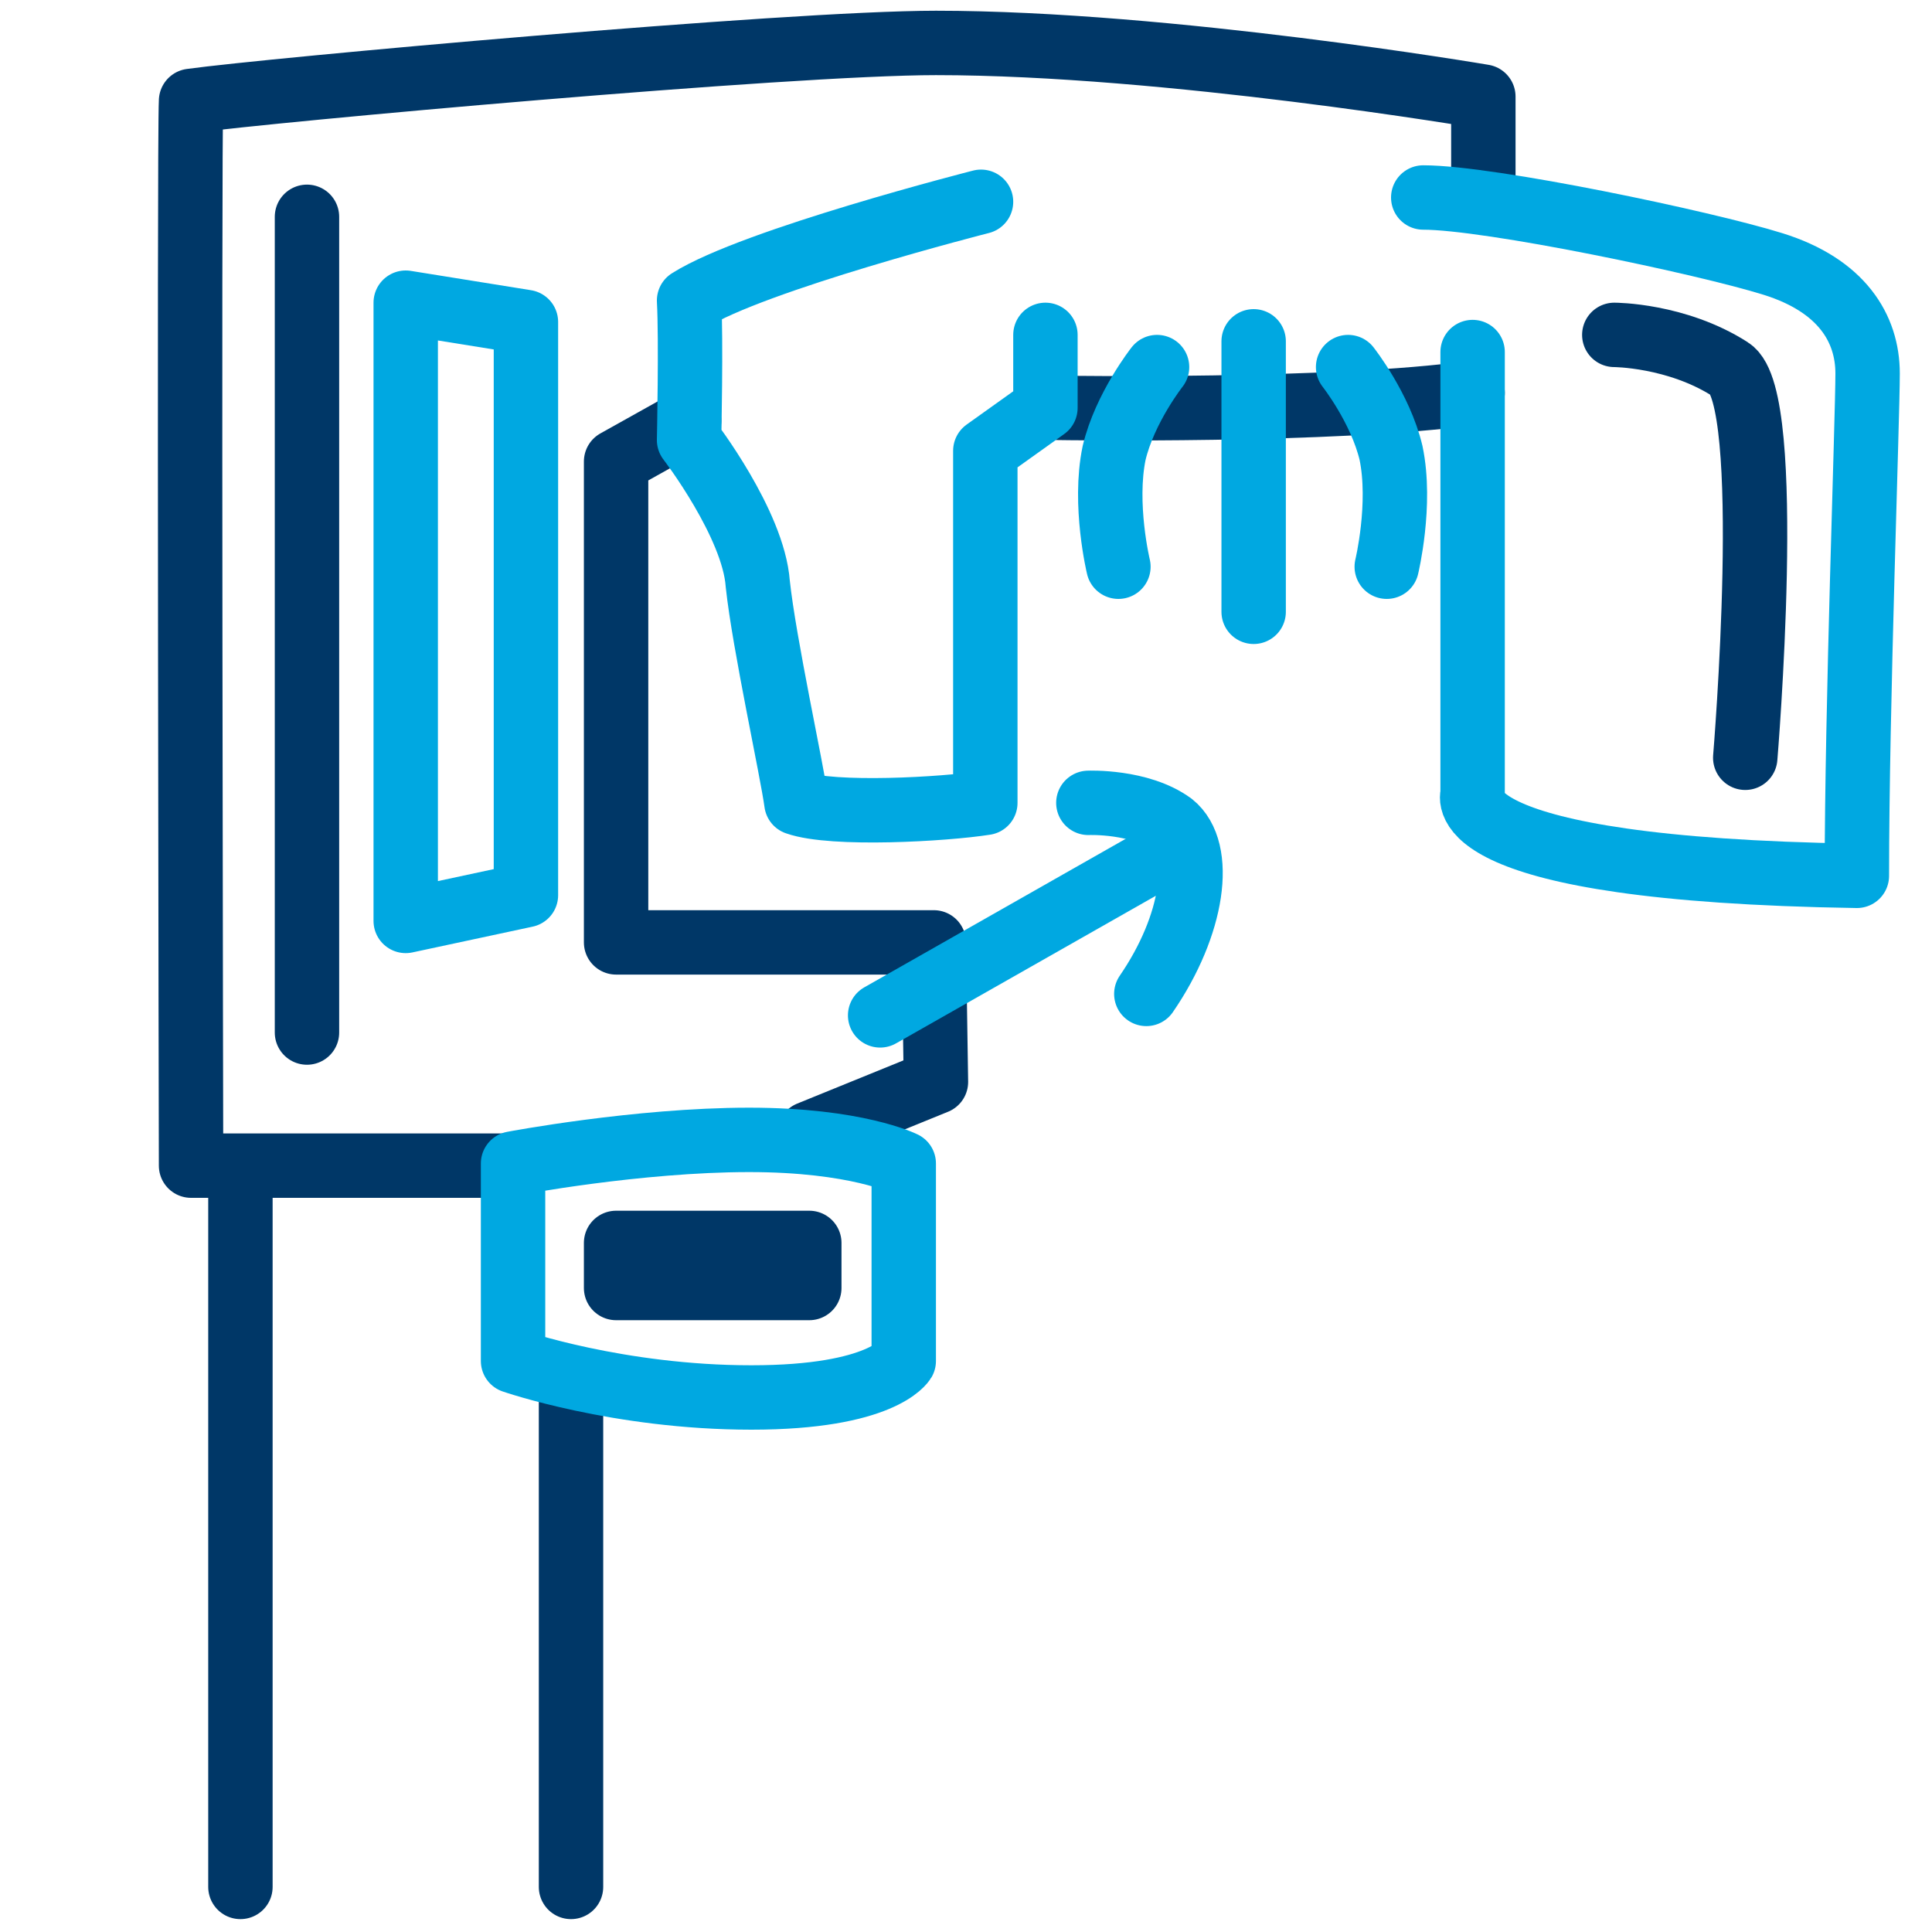 <?xml version="1.0" encoding="utf-8"?>
<!-- Generator: Adobe Illustrator 26.0.3, SVG Export Plug-In . SVG Version: 6.00 Build 0)  -->
<svg version="1.1" id="Layer_1" xmlns="http://www.w3.org/2000/svg" xmlns:xlink="http://www.w3.org/1999/xlink" x="0px" y="0px"
	 viewBox="0 0 90 90" style="enable-background:new 0 0 90 90;" xml:space="preserve">
<style type="text/css">
	.st0{fill:none;stroke:#003767;stroke-width:3;stroke-linecap:round;stroke-linejoin:round;stroke-miterlimit:10;}
	.st1{fill:none;stroke:#00A8E1;stroke-width:3;stroke-linecap:round;stroke-linejoin:round;stroke-miterlimit:10;}
</style>
<path class="st0" d="M49.3,19c0,0,12.9,0.2,19.3-0.7"/>
<rect x="28.7" y="57.9" class="st0" width="9" height="2.1"/>
<line class="st0" x1="26.6" y1="65.1" x2="26.6" y2="87.9"/>
<line class="st0" x1="11.2" y1="54.4" x2="11.2" y2="87.9"/>
<polygon class="st1" points="18.9,14.1 18.9,42.9 24.5,41.7 24.5,15 "/>
<line class="st0" x1="14.3" y1="10.1" x2="14.3" y2="48.1"/>
<line class="st1" x1="58.4" y1="15.9" x2="58.4" y2="28.5"/>
<path class="st1" d="M53.9,17.1c0,0-1.5,1.9-2,4c-0.5,2.4,0.2,5.3,0.2,5.3"/>
<path class="st1" d="M62.8,17.1c0,0,1.5,1.9,2,4c0.5,2.4-0.2,5.3-0.2,5.3"/>
<polyline class="st0" points="37.7,52.8 43.6,50.4 43.5,43.9 28.7,43.9 28.7,21.5 32.1,19.6 "/>
<path class="st0" d="M69.1,9.2V4.5c0,0-14.7-2.5-25.5-2.5c-6.9,0-31.1,2.2-34.7,2.7c-0.1,1.8,0,49.6,0,49.6l14.6,0"/>
<path class="st1" d="M42.1,63.4c0,0-1,1.7-7.1,1.7c-6.2,0-11.1-1.7-11.1-1.7v-9.2c0,0,5.8-1.1,11-1.1c5,0,7.2,1.1,7.2,1.1V63.4z"/>
<path class="st1" d="M45.7,9.4c0,0-10.6,2.7-13.6,4.6c0.1,1.8,0,6.5,0,6.5s3,3.9,3.2,6.7c0.3,2.8,1.6,8.7,1.8,10.2
	c1.7,0.6,6.9,0.3,8.8,0c0-2.4,0-16.4,0-16.4l2.8-2v-3.4"/>
<path class="st1" d="M68.6,16.4V37c0,0-1.4,3.5,17.9,3.8c0-7.9,0.5-21.3,0.5-23.4s-1.2-4.1-4.4-5.1S69.4,9.2,66.3,9.2"/>
<g>
	<line class="st1" x1="41" y1="47.3" x2="54.2" y2="39.8"/>
	<path class="st1" d="M50.7,37.4c0,0,2.4-0.1,3.9,1c1.5,1.2,1,4.7-1.2,7.9"/>
</g>
<path class="st0" d="M75.2,15.6c0,0,2.9,0,5.4,1.6c2.1,1.3,0.7,18.1,0.7,18.1"/>
</svg>
